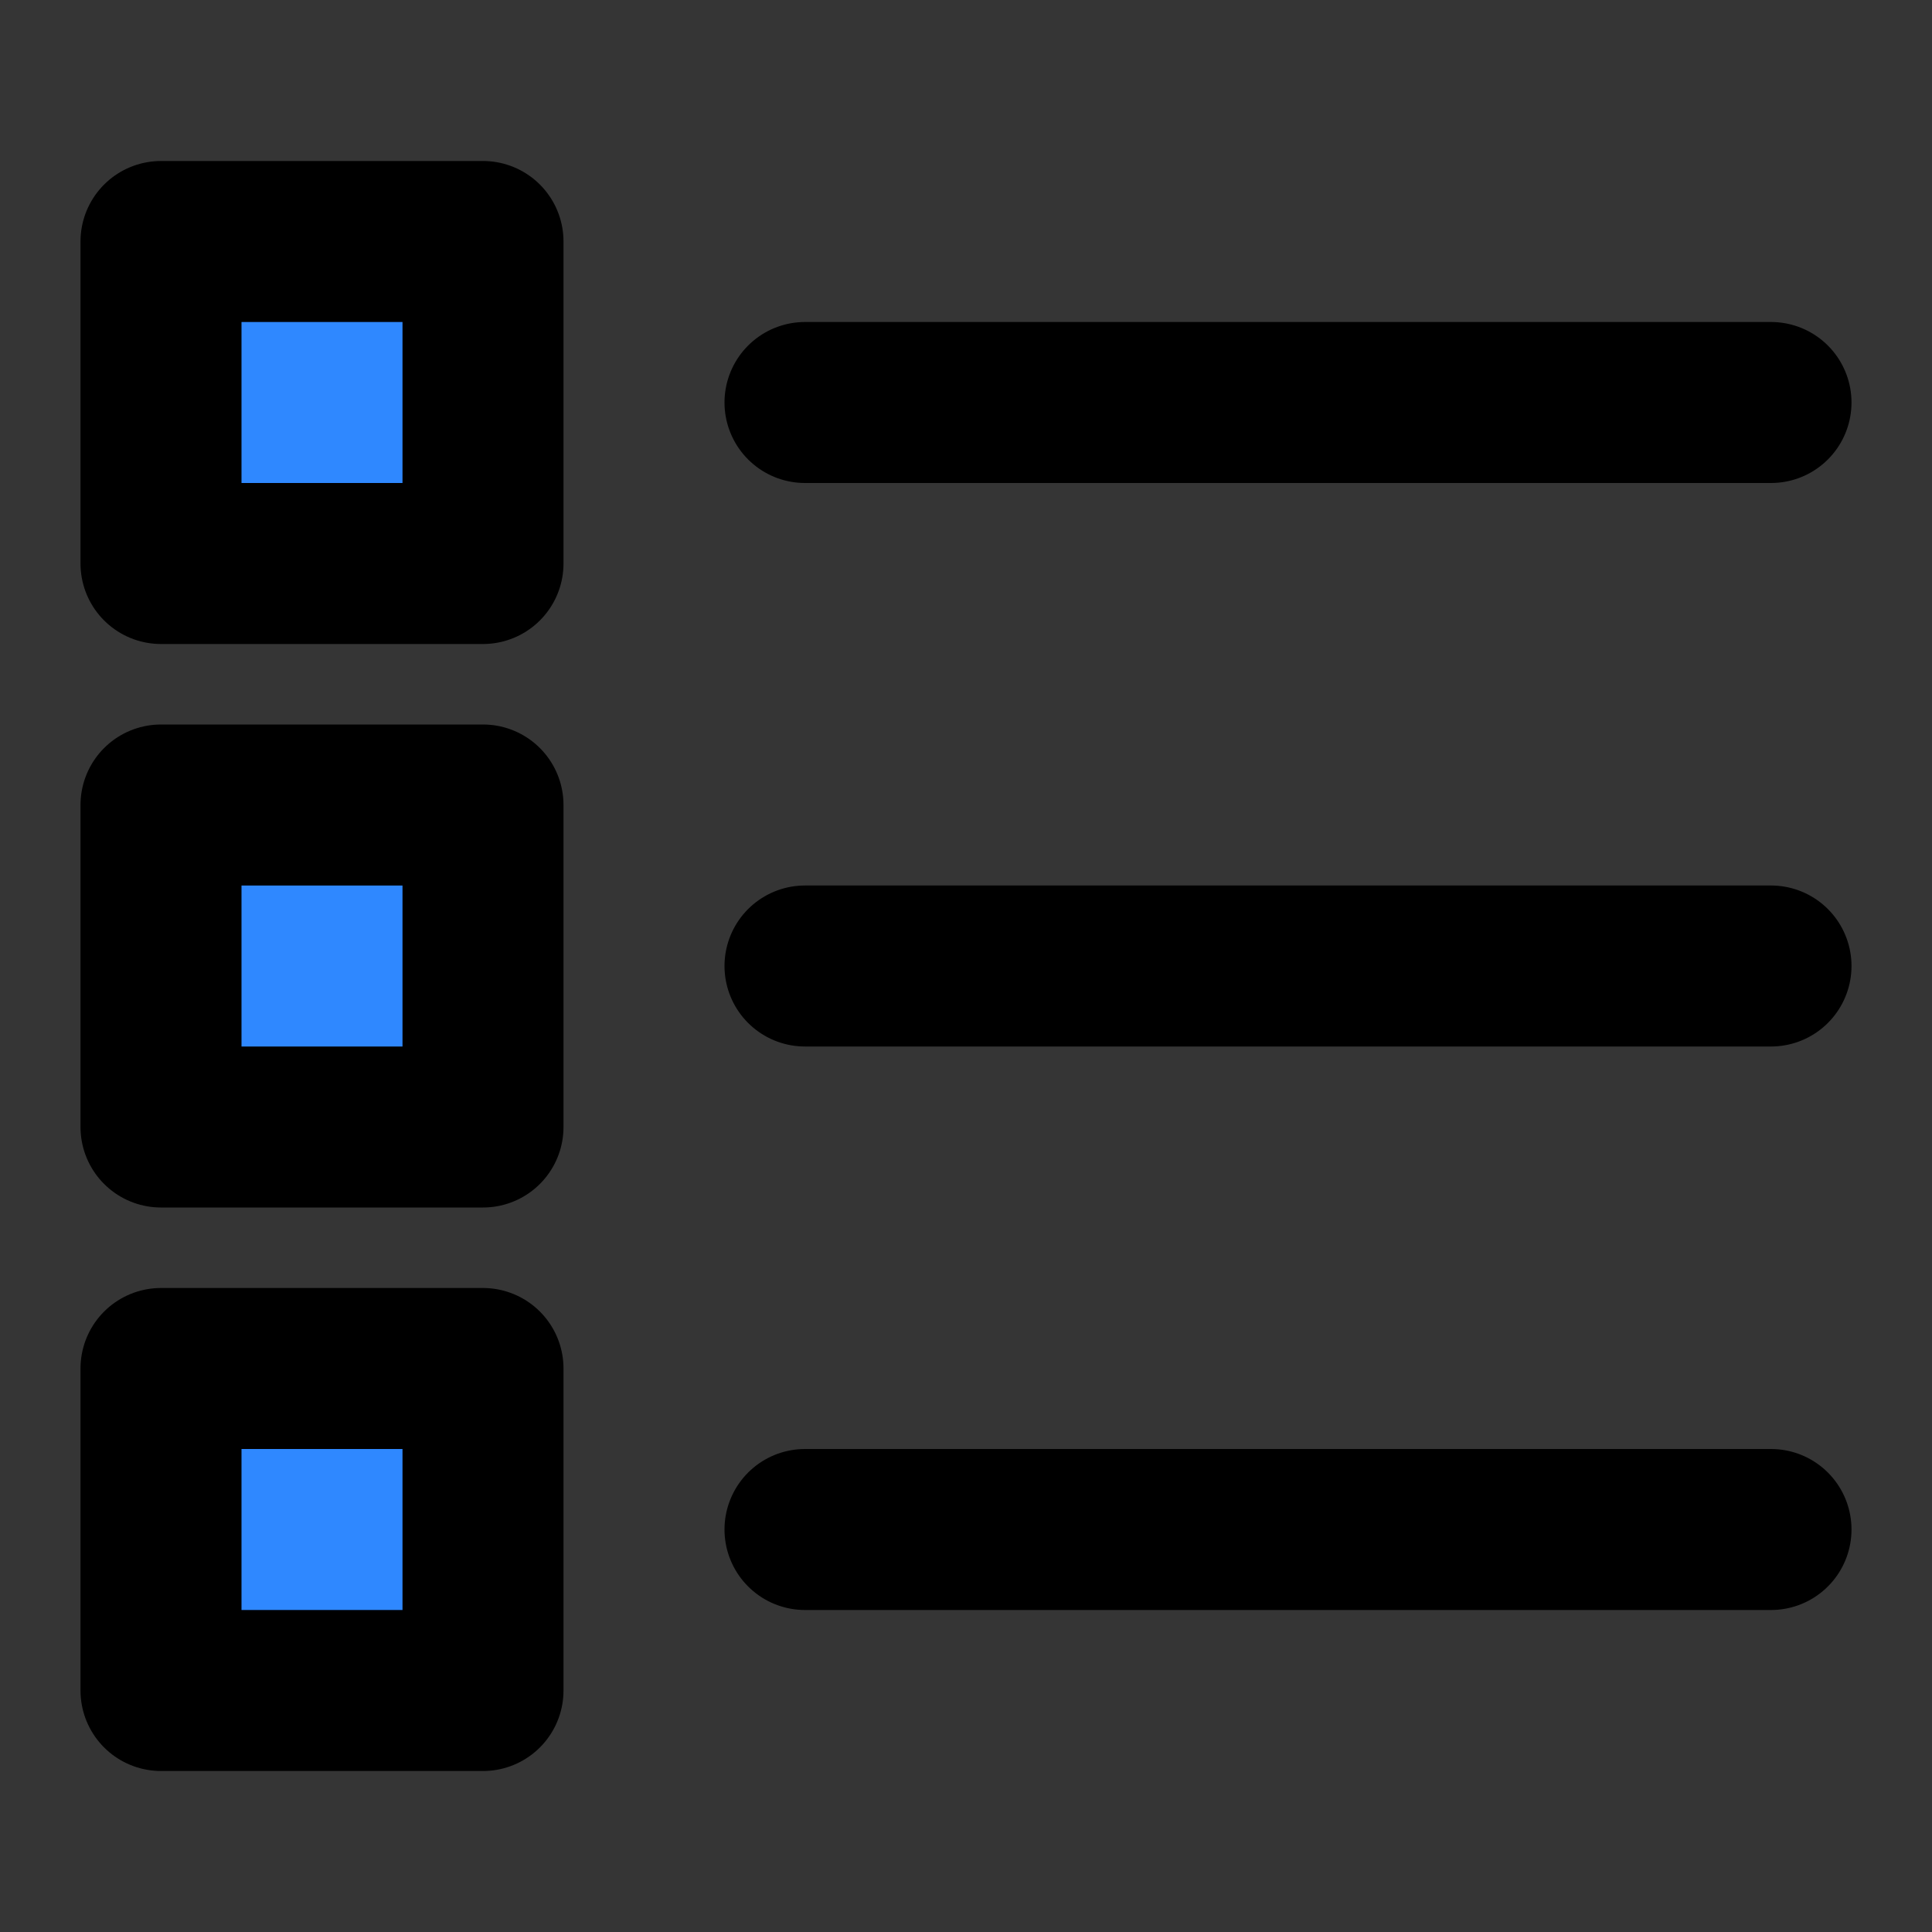 <?xml version="1.0" encoding="utf-8"?><!-- Скачано с сайта svg4.ru / Downloaded from svg4.ru -->
<svg width="800px" height="800px" viewBox="0 0 48 48" fill="none" xmlns="http://www.w3.org/2000/svg">
<rect x="0" y="0" width="48" height="48" fill="#333333" stroke="none"/>
<rect width="48" height="48" fill="white" fill-opacity="0.01"/>
<path fill-rule="evenodd" clip-rule="evenodd" d="M20 24H44H20Z" fill="#2F88FF"/>
<path d="M20 24H44" stroke="#000000" stroke-width="4" stroke-linecap="round" stroke-linejoin="round"/>
<path fill-rule="evenodd" clip-rule="evenodd" d="M20 38H44H20Z" fill="#2F88FF"/>
<path d="M20 38H44" stroke="#000000" stroke-width="4" stroke-linecap="round" stroke-linejoin="round"/>
<path fill-rule="evenodd" clip-rule="evenodd" d="M20 10H44H20Z" fill="#2F88FF"/>
<path d="M20 10H44" stroke="#000000" stroke-width="4" stroke-linecap="round" stroke-linejoin="round"/>
<rect x="4" y="34" width="8" height="8" fill="#2F88FF" stroke="#000000" stroke-width="4" stroke-linejoin="round"/>
<rect x="4" y="20" width="8" height="8" fill="#2F88FF" stroke="#000000" stroke-width="4" stroke-linejoin="round"/>
<rect x="4" y="6" width="8" height="8" fill="#2F88FF" stroke="#000000" stroke-width="4" stroke-linejoin="round"/>
</svg>